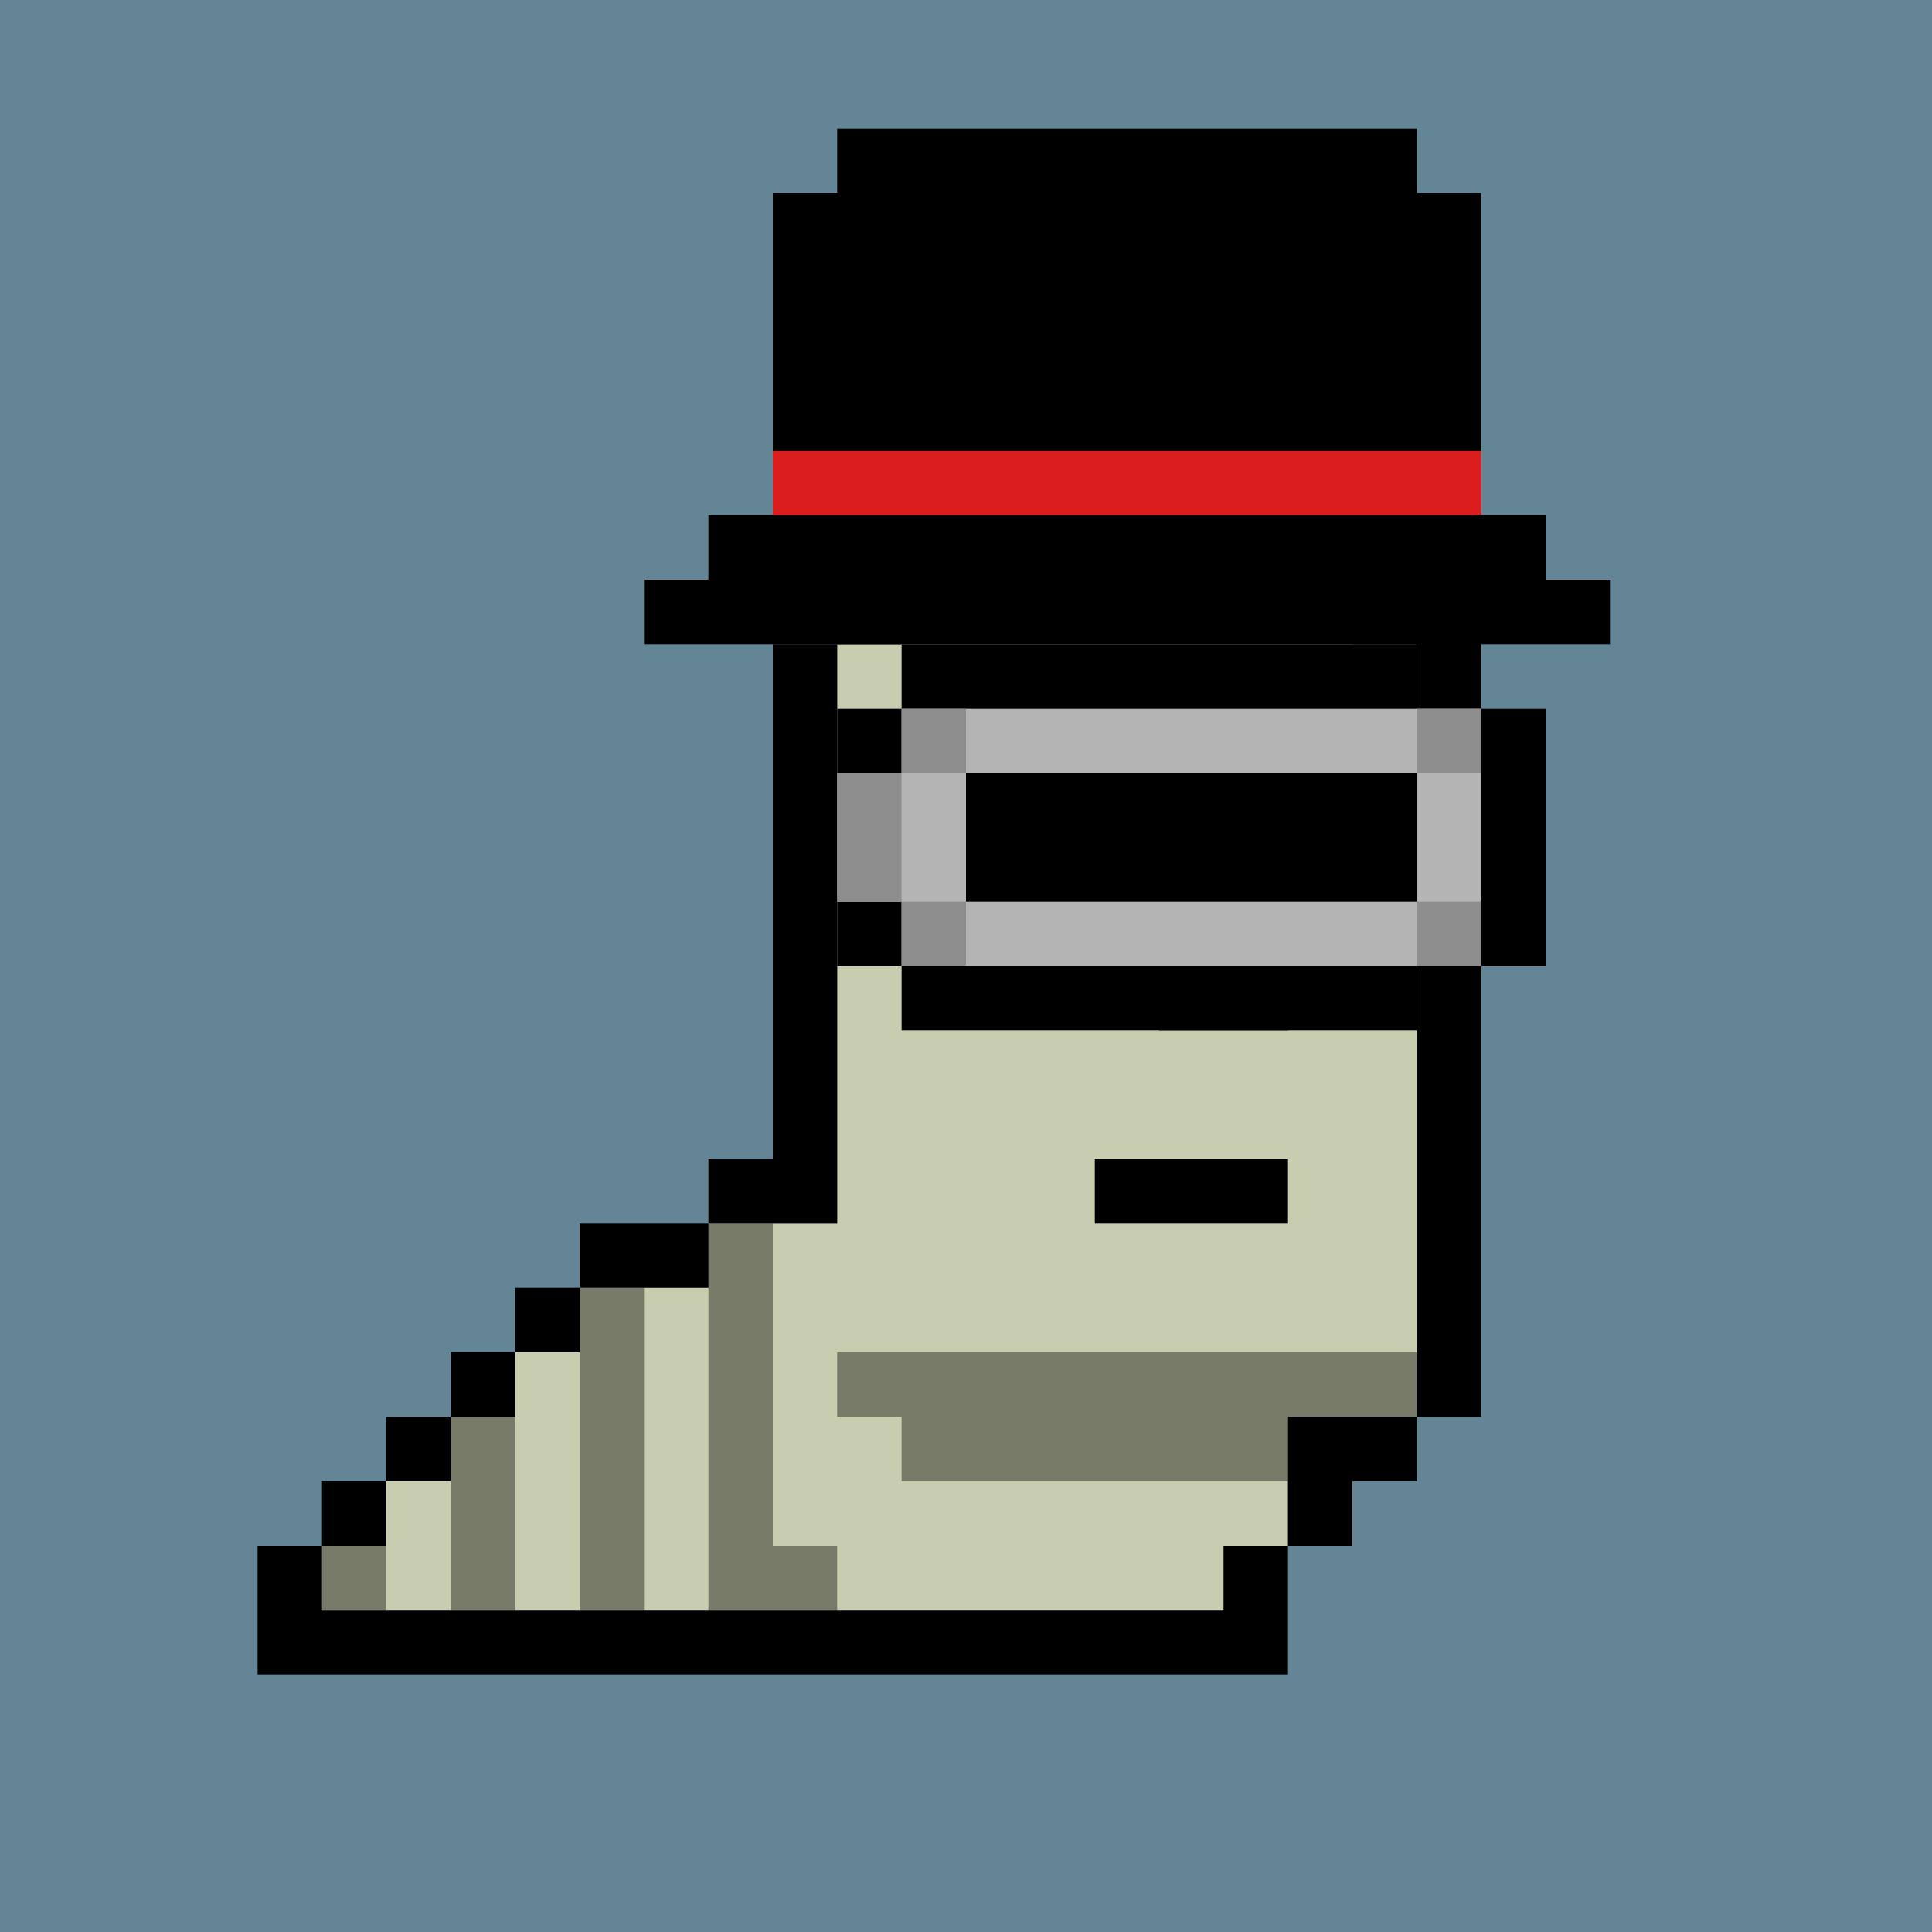 <svg xmlns="http://www.w3.org/2000/svg" id="x" preserveAspectRatio="xMinYMin meet" viewBox="0 0 30 30"><path fill="#638596" d="M0 0h30v30H0z"/><path fill="#C9CDAF" d="M22 10v12h-2v2h-1v1H5v-1h1v-1h1v-1h1v-1h1v-1h2v-1h2v-9h1V9h2V8h-1V7h3v1h1v1h2v1h1z"/><path fill="#000" d="M4 24v2h16v-2h-1v1H5v-1H4zm2-1H5v1h1v-1zm1-1H6v1h1v-1zm1-1H7v1h1v-1zm1-1H8v1h1v-1zm2-1H9v1h2v-1zm1-9v8h-1v1h2v-9h-1zm2 0V9h-1v1h1zm1-2V7h-1v2h2V8h-1zm3-2h-3v1h3V6zm1 1h-1v1h1V7zm2 1h-2v1h2V8zm2 14V9h-2v1h1v12h1zm-2 2v-1h1v-1h-2v2h1zm-6-11h1v1h-1v-1zm5 0h1v1h-1v-1zm-2 2h2v1h-2v-1zm-1 3h3v1h-3v-1z"/><path fill="#000" fill-opacity=".2" d="M17 13h-1v1h1v-1zm5 0h-1v1h1v-1z"/><path fill="#000" fill-opacity=".4" d="M17 12h-2v1h2v-1zm3 0v1h2v-1h-2zm2 9h-9v1h1v1h6v-1h2v-1zm-10-2h-1v6h2v-1h-1v-5zm-2 6v-5H9v5h1zm-2 0v-3H7v3h1zm-2-1H5v1h1v-1z"/><path fill="#B4B4B4" d="M14 11h9v4h-9z"/><path stroke="#000" d="M14 15.5h8m-8-5h8M13.5 14v1m10-4v4m-10-4v1m2 .5v1h6v-1h-6z"/><path stroke="#8D8D8D" d="M13.5 12v2m1 0v1m0-4v1m8-1v1m0 2v1"/><path fill="#000" d="M13 2h9v1h1v5h1v1h1v1H10V9h1V8h1V3h1V2z"/><path fill="#DC1D1D" d="M12 7h11v1H12z"/><style>#x{shape-rendering:crispedges}</style></svg>